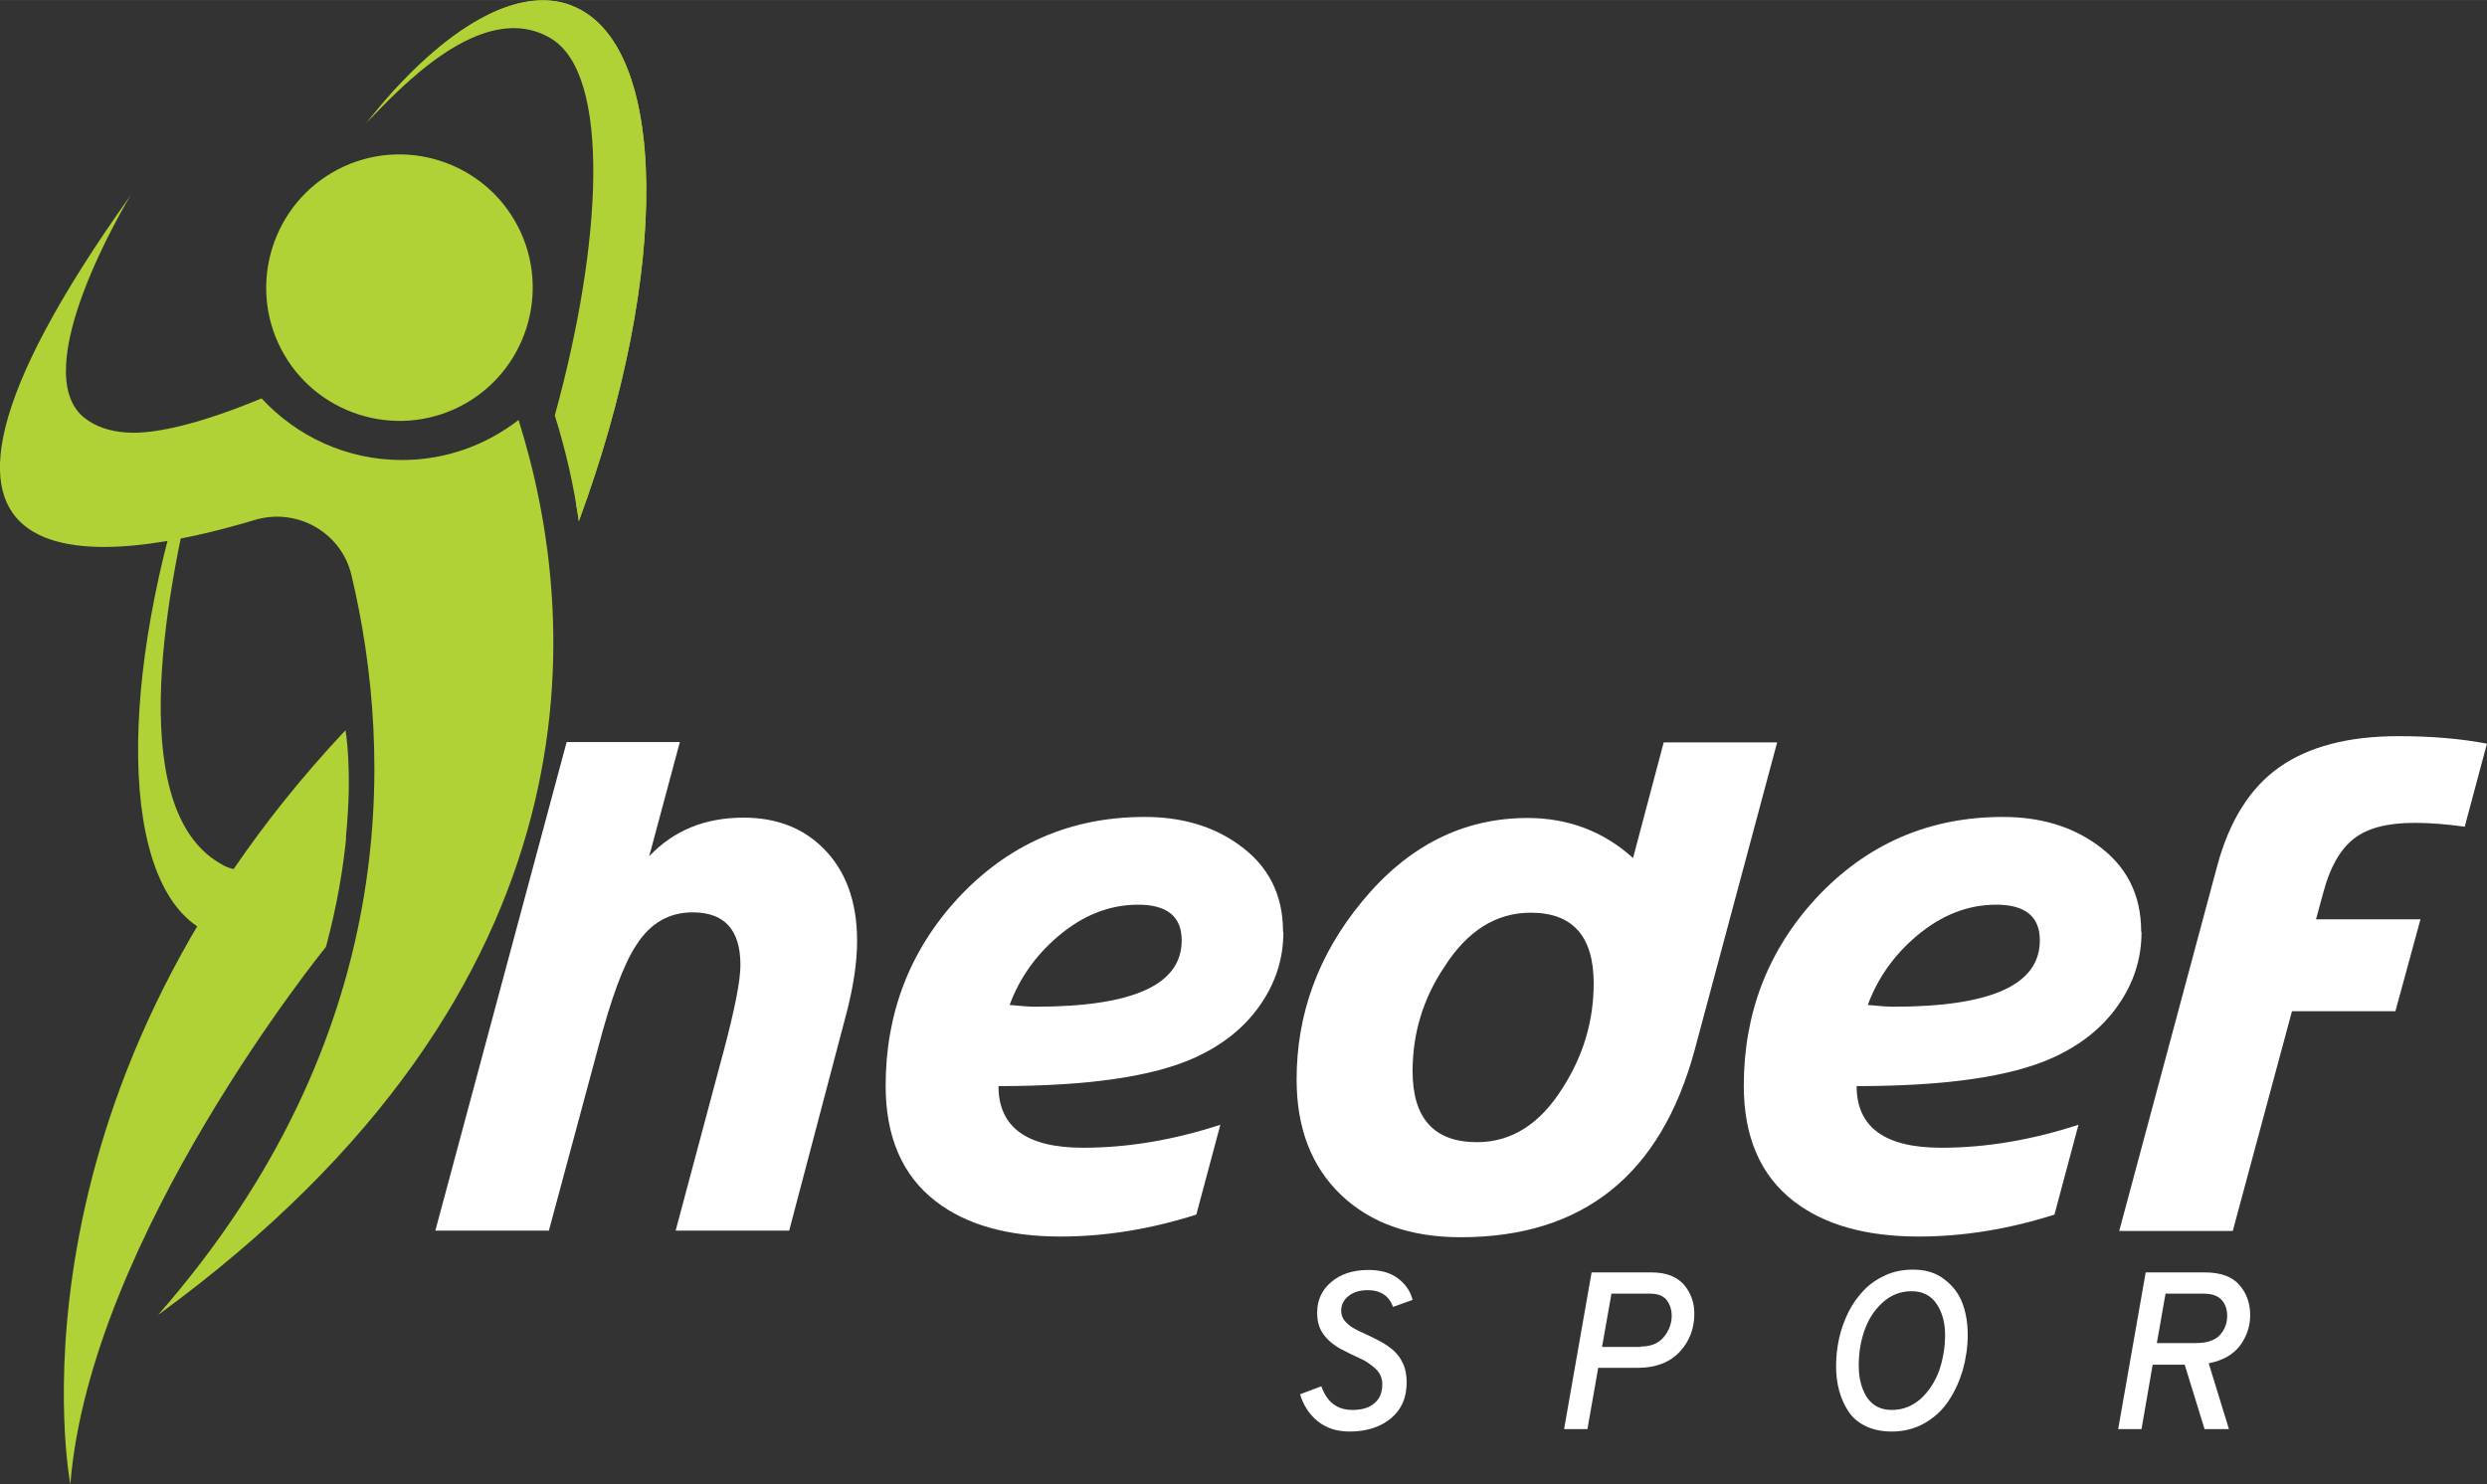 <svg version="1.2" xmlns="http://www.w3.org/2000/svg" viewBox="0 0 7141 4263" width="2000" height="1194">
	<rect x="0" y="0" width="7141" height="4263" fill="#333333" stroke="none"/>
	<title>logo</title>
	<style>
		.s0 { fill: #ffffff } 
		.s1 { fill: #b0d236 } 
	</style>
	<g id="Layer_x0020_1">
		<g id="_2501814042912">
			<path class="s0" d="m2461 2702c0 60-10 126-28 198l-167 634h-326l139-520c31-117 47-198 47-243 0-101-46-151-137-151-68 0-122 31-162 94q-54 81-111 300l-140 520h-326l377-1403h325l-88 328c70-74 160-111 271-111q142.5 0 231 90c63 64 95 152 95 264z"/>
			<path class="s0" d="m3685 2677c0 77-23 147-68 211-45 64-108 114-188 150-120 54-307 81-562 81q0 177 243 177c128 0 259-22 394-66l-69 258q-198 63-390 63c-152 0-271-34-358-101-96-74-144-185-144-332 0-208 69-388 207-538q217.5-234 537-234c105 0 195 26 269 79 85 60 128 143 128 250zm-292 23c0-68-42-102-125-102-82 0-158 30-229 90-66 56-112 122-140 198 32 3 57 5 74 5 280 0 420-63 420-190z"/>
			<path class="s0" d="m5103 2131l-237 884c-97 359-321 538-672 538-145 0-259-41-344-122-85-82-127-192-127-331 0-188 62-358 187-510 132-161 291-241 476-241 116 0 218 38 303 115l88-332h326zm-527 693c0-135-60-203-181-203-99 0-182 52-248 156-61 91-91 191-91 299 0 136 62 204 185 204q148.5 0 246-156c59-92 89-192 89-300z"/>
			<path class="s0" d="m6149 2677c0 77-23 147-68 211-45 64-108 114-188 150-120 54-307 81-562 81q0 177 243 177c128 0 259-22 394-66l-69 258q-198 63-390 63c-152 0-271-34-358-101-96-74-144-185-144-332 0-208 69-388 207-538q217.5-234 537-234c105 0 195 26 269 79 85 60 128 143 128 250zm-292 23c0-68-42-102-125-102-82 0-158 30-229 90-66 56-112 122-140 198 32 3 57 5 74 5 280 0 420-63 420-190z"/>
			<path class="s0" d="m7141 2135l-64 239c-50-7-98-11-144-11-78 0-136 15-175 46-39 31-68 82-87 154l-21 77h300l-72 264h-297l-170 631h-326l281-1047c35-131 95-226 179-285 84-59 198-89 341-89 94 0 180 7 257 22z"/>
			<path class="s1" d="m642 2485c-279-145-176-750-78-1133h-25c-211 656-188 1231 71 1331 82 32 178 13 280-48-15-60-28-122-39-187-77 46-152 67-210 37z"/>
			<path class="s1" d="m1642 16c-162-62-380 74-591 338 92-95 335-363 532-243 171 104 147 585 10 1082 32 102 55 204 69 304 265-716 258-1372-20-1480z"/>
			<path class="s1" d="m1662 1496c-2-16-5-33-8-49v-1c275-750 187-1246 51-1372-217-200-540 145-630 250 203-245 411-369 567-308 278 108 285 764 20 1480z"/>
			<path class="s1" d="m1487 650c97 188 23 419-164 516-188 97-419 23-516-164-97-188-23-419 164-516 188-97 419-23 516 164z"/>
			<path class="s1" d="m1489 1206c-93 72-209 115-335 115-159 0-302-68-403-177-166 69-303 104-387 98-47-3-90-16-124-44-164-138 121-614 135-637-847 1188-52 1055 357 932 121-36 248 36 277 158 123 518 141 1330-555 2125 1300-948 1211-2010 1035-2570z"/>
			<path class="s1" d="m994 2406c-9 89-26 194-58 313 0 0-678 834-734 1544 0 0-212-1099 790-2166 0 0 21 114 1 309z"/>
			<path class="s0" d="m4000 3753c-12-32-36-48-73-48-23 0-42 6-55 17q-21 16.5-21 42c0 11 3 20 10 29 7 8 16 16 27 22 11 6 23 12 37 18 13 6 27 13 40 20 14 8 26 16 37 26 11 10 20 22 27 38 7 15 10 33 10 53 0 44-15 78-45 103-30 25-70 38-119 38-37 0-67-10-92-30-24-20-41-46-50-77l61-23c16 45 45 68 89 68 27 0 48-6 63-19 16-13 23-31 23-55 0-17-6-32-19-44-13-12-28-23-47-31-18-8-36-17-55-27-18-10-34-23-47-40-13-17-19-38-19-63 0-36 13-65 40-88 27-23 62-35 107-35 36 0 64 8 86 25 22 17 35 37 41 61l-59 21z"/>
			<path class="s0" d="m4491 4104l79-450h172c42 0 72 12 93 35 20 24 30 51 30 84 0 42-14 79-42 109-28 30-68 46-120 46h-114l-31 176zm219-237c30 0 52-9 67-27 15-18 23-39 23-61 0-18-5-33-14-45-10-13-26-19-48-19h-111l-27 153h111z"/>
			<path class="s0" d="m5432 4111c-28 0-52-5-74-15-21-10-38-24-50-42q-18-27-27-60c-6-22-9-45-9-71q0-40.5 9-81 9-39 27-75c12-24 27-44 44-62 17-18 38-32 62-43 24-11 51-16 79-16 36 0 66 9 90 28 25 19 42 42 52 69q15 40.5 15 90c0 35-5 68-14 101-10 33-23 62-41 89-18 27-41 48-69 64-28 16-60 24-94 24zm0-62c32 0 59-11 83-32 24-22 41-49 53-81 11-32 17-67 17-103 0-34-8-64-24-88-16-24-40-37-72-37q-48 0-84 33c-24 22-41 49-52 81-11 32-16 65-16 100 0 36 8 66 23 90 16 24 39 37 72 37z"/>
			<path class="s0" d="m6461 3777c0 32-10 61-29 87-20 26-49 43-90 51l58 189h-70l-57-185h-92l-32 185h-67l79-450h170q67.5 0 99 36c21 24 31 53 31 87zm-156 80c32 0 55-8 69-23 14-16 21-34 21-55 0-18-5-34-16-46-11-12-28-18-52-18h-109l-25 142h113z"/>
		</g>
	</g>
</svg>